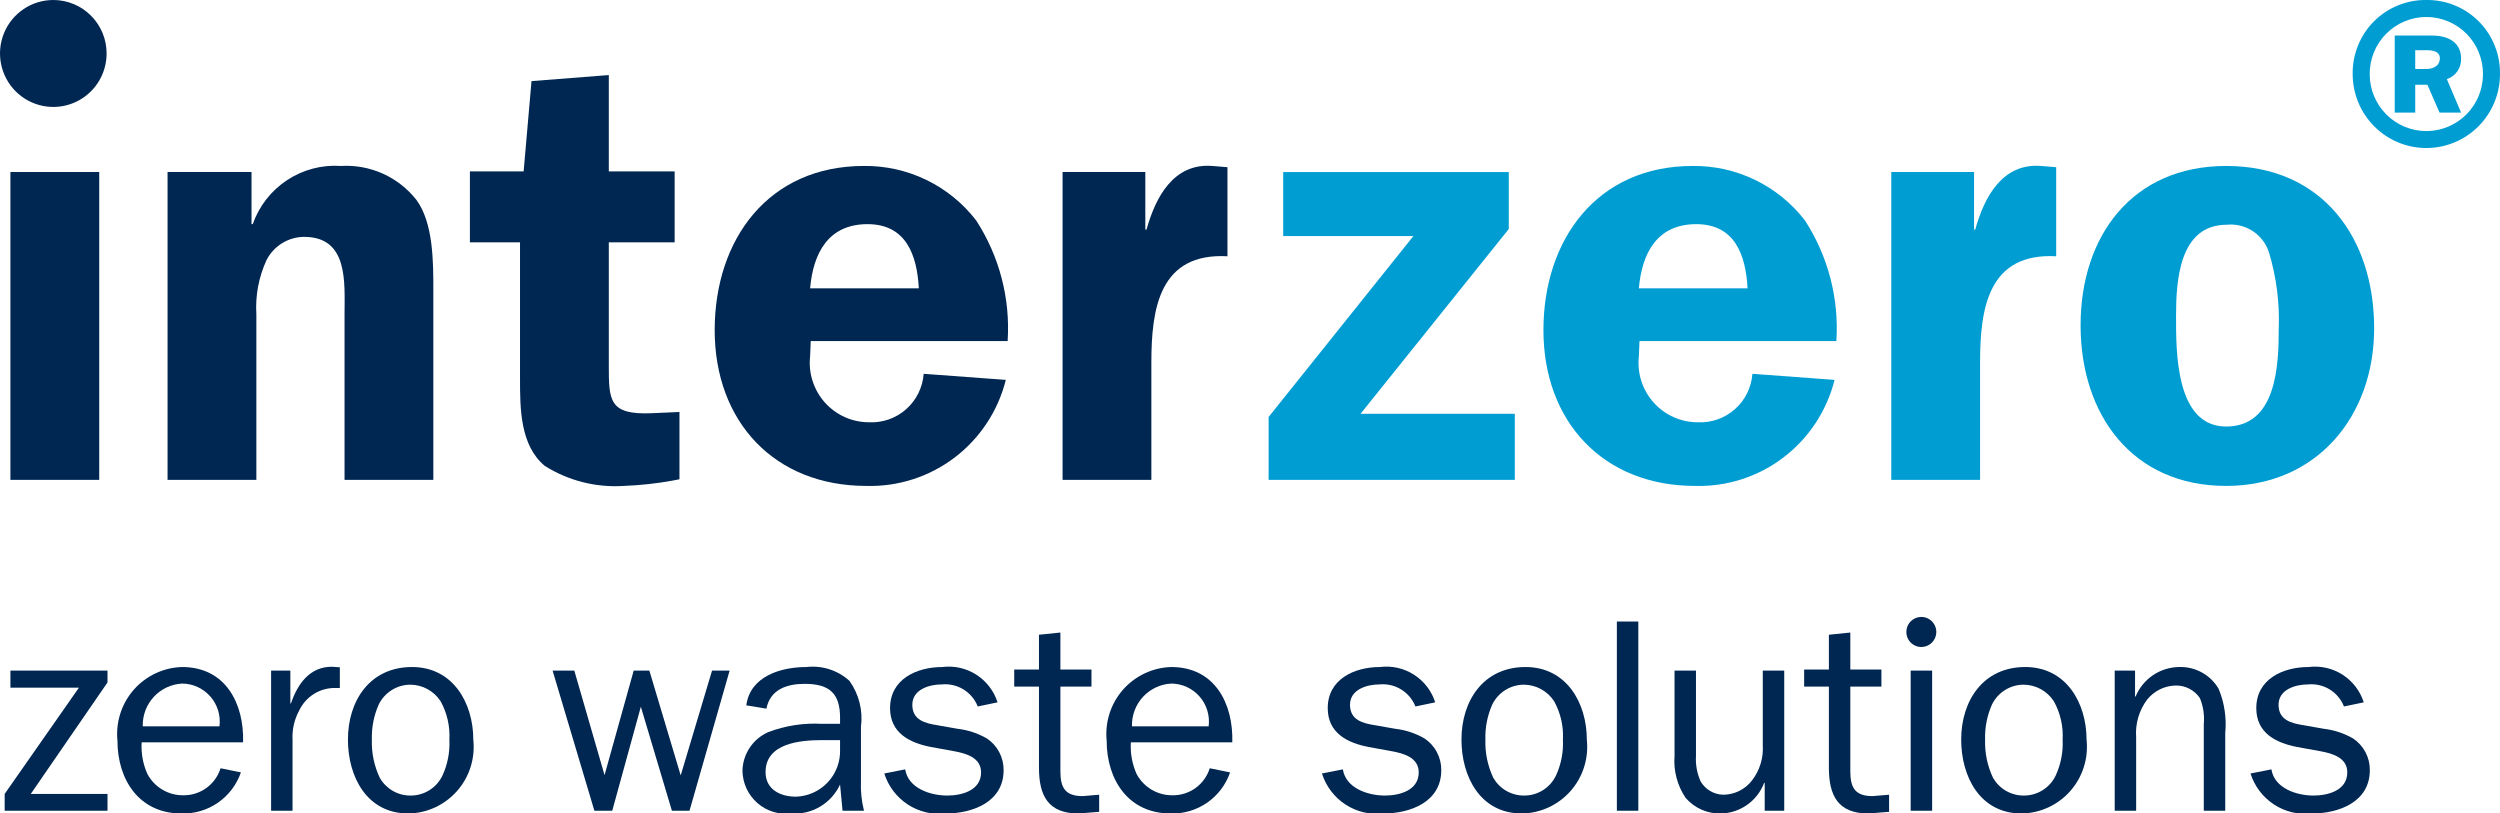 <svg width="126" height="41" viewBox="0 0 126 41" fill="none" xmlns="http://www.w3.org/2000/svg">
<g clip-path="url(#clip0_863_4184)">
<path d="M5.418 33.799H0.525V34.66H3.977L0.235 40.013V40.861H5.418V40.013H1.551L5.418 34.396V33.799Z" fill="#002652"/>
<path d="M7.195 36.607C7.179 36.059 7.378 35.527 7.748 35.125C8.119 34.722 8.631 34.481 9.177 34.452C9.447 34.453 9.713 34.512 9.959 34.624C10.205 34.737 10.424 34.9 10.602 35.104C10.781 35.308 10.914 35.547 10.993 35.806C11.072 36.065 11.095 36.338 11.061 36.607H7.195ZM11.116 38.72C10.991 39.121 10.74 39.47 10.4 39.716C10.06 39.961 9.65 40.09 9.232 40.082C8.863 40.086 8.5 39.987 8.183 39.799C7.865 39.61 7.605 39.338 7.43 39.012C7.205 38.511 7.105 37.962 7.139 37.413H12.252C12.308 35.453 11.366 33.618 9.176 33.618C8.714 33.631 8.259 33.739 7.841 33.936C7.422 34.133 7.048 34.414 6.742 34.762C6.437 35.111 6.206 35.518 6.065 35.96C5.923 36.402 5.874 36.868 5.92 37.33C5.92 39.304 7.015 41 9.149 41C9.802 41.019 10.445 40.829 10.983 40.456C11.522 40.084 11.927 39.549 12.142 38.929L11.116 38.72Z" fill="#002652"/>
<path d="M13.664 33.798V40.861H14.744V37.302C14.715 36.774 14.835 36.249 15.091 35.787C15.256 35.447 15.515 35.162 15.837 34.965C16.158 34.768 16.529 34.667 16.906 34.674H17.128V33.632L16.726 33.604C15.59 33.604 14.994 34.494 14.661 35.453H14.634V33.798H13.664Z" fill="#002652"/>
<path d="M20.681 40.096C20.37 40.097 20.064 40.014 19.794 39.858C19.524 39.702 19.299 39.477 19.144 39.207C18.857 38.604 18.719 37.941 18.742 37.274C18.724 36.667 18.842 36.063 19.088 35.508C19.234 35.209 19.461 34.957 19.743 34.78C20.024 34.603 20.349 34.509 20.681 34.508C20.985 34.51 21.282 34.587 21.548 34.732C21.814 34.878 22.04 35.087 22.206 35.342C22.532 35.931 22.686 36.601 22.649 37.274C22.681 37.896 22.562 38.516 22.303 39.081C22.158 39.388 21.928 39.647 21.64 39.827C21.353 40.007 21.02 40.1 20.681 40.096ZM20.585 41C21.049 40.992 21.507 40.888 21.929 40.692C22.351 40.497 22.728 40.216 23.035 39.867C23.343 39.518 23.575 39.108 23.716 38.664C23.857 38.22 23.904 37.751 23.855 37.288C23.855 35.425 22.829 33.618 20.765 33.618C18.645 33.618 17.536 35.314 17.536 37.274C17.536 39.137 18.478 41 20.585 41Z" fill="#002652"/>
<path d="M36.773 33.799H35.887L34.307 39.081L32.728 33.799H31.938L30.469 39.067L28.945 33.799H27.851L29.957 40.861H30.857L32.299 35.62L33.864 40.861H34.751L36.773 33.799Z" fill="#002652"/>
<path d="M41.425 36.481C40.505 36.429 39.584 36.572 38.723 36.898C38.341 37.065 38.015 37.339 37.784 37.686C37.553 38.034 37.426 38.441 37.42 38.859C37.427 39.166 37.497 39.469 37.627 39.747C37.757 40.025 37.943 40.273 38.174 40.474C38.405 40.676 38.675 40.827 38.968 40.917C39.261 41.008 39.569 41.036 39.873 41C40.383 41.036 40.892 40.916 41.332 40.655C41.773 40.394 42.124 40.005 42.339 39.54L42.464 40.861H43.545C43.423 40.375 43.371 39.873 43.392 39.373V36.635C43.501 35.815 43.292 34.984 42.81 34.313C42.52 34.05 42.177 33.852 41.804 33.732C41.431 33.612 41.038 33.573 40.649 33.618C39.36 33.618 37.808 34.077 37.614 35.55L38.626 35.717C38.82 34.744 39.665 34.466 40.552 34.466C41.799 34.466 42.339 34.939 42.339 36.176V36.481L41.425 36.481ZM42.339 37.761C42.352 38.065 42.303 38.369 42.198 38.655C42.092 38.941 41.931 39.202 41.723 39.425C41.515 39.648 41.266 39.826 40.988 39.951C40.711 40.076 40.412 40.144 40.108 40.152C39.332 40.152 38.584 39.791 38.584 38.915C38.584 37.455 40.33 37.302 41.439 37.302H42.339V37.761Z" fill="#002652"/>
<path d="M44.568 38.984C44.771 39.627 45.19 40.179 45.753 40.547C46.317 40.914 46.99 41.075 47.658 41C49.03 41 50.582 40.416 50.582 38.817C50.585 38.501 50.51 38.189 50.362 37.91C50.215 37.63 49.999 37.392 49.736 37.218C49.285 36.958 48.785 36.792 48.268 36.732L47.242 36.551C46.619 36.454 45.981 36.287 45.981 35.522C45.981 34.744 46.84 34.494 47.478 34.494C47.858 34.459 48.238 34.549 48.563 34.749C48.887 34.95 49.139 35.25 49.279 35.606L50.277 35.398C50.093 34.822 49.713 34.328 49.205 34.003C48.696 33.678 48.09 33.542 47.492 33.618C46.203 33.618 44.859 34.229 44.859 35.689C44.859 36.94 45.843 37.441 46.923 37.649L48.074 37.858C48.684 37.969 49.446 38.178 49.446 38.929C49.446 39.832 48.489 40.096 47.741 40.096C46.896 40.096 45.773 39.735 45.621 38.776L44.568 38.984Z" fill="#002652"/>
<path d="M55.398 40.054L54.567 40.124C53.68 40.124 53.444 39.693 53.444 38.873V34.605H55.01V33.743H53.444V31.88L52.364 31.991V33.743H51.117V34.605H52.364V38.692C52.364 40.096 52.821 41 54.359 41L55.398 40.916V40.054Z" fill="#002652"/>
<path d="M57.051 36.607C57.035 36.059 57.234 35.527 57.604 35.124C57.974 34.722 58.487 34.48 59.032 34.452C59.302 34.453 59.569 34.512 59.815 34.624C60.061 34.737 60.28 34.9 60.458 35.104C60.636 35.308 60.769 35.547 60.848 35.806C60.927 36.065 60.95 36.338 60.916 36.607H57.051ZM60.971 38.72C60.846 39.12 60.595 39.47 60.256 39.716C59.916 39.961 59.506 40.09 59.088 40.082C58.719 40.085 58.356 39.987 58.038 39.799C57.721 39.61 57.461 39.338 57.286 39.012C57.061 38.511 56.961 37.962 56.995 37.413H62.108C62.164 35.453 61.221 33.618 59.032 33.618C58.57 33.631 58.115 33.739 57.697 33.936C57.278 34.133 56.904 34.414 56.598 34.762C56.293 35.11 56.062 35.518 55.92 35.96C55.779 36.402 55.73 36.868 55.776 37.33C55.776 39.304 56.87 41 59.005 41C59.658 41.019 60.301 40.828 60.839 40.456C61.377 40.084 61.783 39.548 61.997 38.929L60.971 38.72Z" fill="#002652"/>
<path d="M66.626 38.984C66.829 39.627 67.248 40.179 67.811 40.547C68.375 40.915 69.048 41.075 69.716 41C71.088 41 72.64 40.416 72.64 38.817C72.644 38.501 72.568 38.189 72.42 37.91C72.273 37.63 72.058 37.393 71.795 37.218C71.343 36.958 70.844 36.792 70.326 36.732L69.3 36.551C68.677 36.454 68.04 36.287 68.04 35.522C68.04 34.744 68.899 34.494 69.537 34.494C69.916 34.459 70.297 34.549 70.621 34.75C70.946 34.95 71.197 35.25 71.338 35.606L72.335 35.398C72.151 34.822 71.772 34.328 71.263 34.003C70.754 33.678 70.148 33.542 69.55 33.618C68.262 33.618 66.918 34.229 66.918 35.689C66.918 36.941 67.901 37.441 68.982 37.649L70.132 37.858C70.742 37.97 71.504 38.178 71.504 38.929C71.504 39.832 70.548 40.096 69.8 40.096C68.954 40.096 67.832 39.735 67.68 38.776L66.626 38.984Z" fill="#002652"/>
<path d="M76.803 40.096C76.492 40.096 76.186 40.014 75.915 39.858C75.645 39.702 75.421 39.477 75.265 39.207C74.979 38.604 74.841 37.941 74.864 37.274C74.845 36.667 74.964 36.063 75.21 35.508C75.356 35.209 75.583 34.957 75.865 34.78C76.146 34.603 76.471 34.509 76.803 34.508C77.106 34.51 77.404 34.587 77.67 34.732C77.936 34.878 78.162 35.087 78.328 35.342C78.654 35.931 78.808 36.601 78.771 37.274C78.803 37.896 78.684 38.516 78.424 39.081C78.279 39.388 78.049 39.647 77.762 39.827C77.475 40.007 77.142 40.1 76.803 40.096ZM76.706 41C77.17 40.992 77.628 40.887 78.05 40.692C78.472 40.497 78.849 40.216 79.157 39.867C79.465 39.518 79.696 39.108 79.837 38.664C79.978 38.22 80.026 37.751 79.977 37.288C79.977 35.425 78.951 33.618 76.886 33.618C74.767 33.618 73.658 35.314 73.658 37.274C73.658 39.137 74.6 41 76.706 41Z" fill="#002652"/>
<path d="M82.571 31.325H82.03H81.49V40.861H82.571V31.325Z" fill="#002652"/>
<path d="M89.925 40.861V33.798H88.844V37.553C88.886 38.192 88.694 38.824 88.303 39.332C88.132 39.556 87.912 39.737 87.66 39.862C87.408 39.988 87.13 40.053 86.849 40.054C86.619 40.049 86.393 39.985 86.195 39.868C85.996 39.751 85.83 39.586 85.713 39.387C85.531 38.981 85.45 38.538 85.477 38.094V33.798H84.397V38.094C84.338 38.841 84.534 39.586 84.951 40.208C85.173 40.466 85.45 40.672 85.762 40.809C86.074 40.946 86.412 41.011 86.752 41C87.224 40.986 87.681 40.832 88.066 40.557C88.451 40.282 88.746 39.899 88.913 39.456H88.941V40.861L89.925 40.861Z" fill="#002652"/>
<path d="M95.21 40.054L94.379 40.124C93.493 40.124 93.256 39.693 93.256 38.873V34.605H94.823V33.743H93.256V31.88L92.176 31.991V33.743H90.929V34.605H92.176V38.692C92.176 40.096 92.633 41 94.171 41L95.21 40.916L95.21 40.054Z" fill="#002652"/>
<path d="M97.38 33.798H96.298V40.861H97.38L97.38 33.798ZM96.835 32.609C96.685 32.609 96.539 32.564 96.415 32.481C96.291 32.397 96.194 32.279 96.137 32.141C96.08 32.002 96.065 31.85 96.095 31.703C96.124 31.556 96.196 31.421 96.302 31.315C96.407 31.209 96.542 31.137 96.688 31.108C96.835 31.079 96.987 31.094 97.125 31.151C97.263 31.209 97.38 31.306 97.463 31.43C97.546 31.555 97.591 31.701 97.591 31.851C97.591 31.951 97.571 32.049 97.533 32.141C97.495 32.233 97.439 32.317 97.369 32.387C97.299 32.457 97.216 32.513 97.124 32.551C97.032 32.589 96.934 32.609 96.835 32.609Z" fill="#002652"/>
<path d="M101.989 40.096C101.677 40.096 101.371 40.014 101.101 39.858C100.831 39.702 100.607 39.477 100.451 39.207C100.164 38.604 100.026 37.941 100.049 37.274C100.031 36.667 100.149 36.063 100.396 35.508C100.542 35.209 100.768 34.957 101.05 34.78C101.331 34.603 101.657 34.509 101.989 34.508C102.292 34.509 102.59 34.587 102.856 34.732C103.122 34.878 103.347 35.087 103.513 35.342C103.84 35.931 103.994 36.601 103.957 37.274C103.988 37.896 103.869 38.516 103.61 39.081C103.465 39.388 103.235 39.647 102.947 39.827C102.66 40.007 102.327 40.1 101.989 40.096ZM101.892 41C102.357 40.992 102.814 40.887 103.236 40.692C103.658 40.497 104.035 40.216 104.343 39.867C104.65 39.518 104.882 39.108 105.023 38.664C105.165 38.22 105.212 37.751 105.163 37.288C105.163 35.425 104.137 33.618 102.072 33.618C99.952 33.618 98.844 35.314 98.844 37.274C98.844 39.137 99.786 41 101.892 41Z" fill="#002652"/>
<path d="M107.607 33.798H106.581V40.861H107.662V37.163C107.61 36.482 107.807 35.804 108.217 35.258C108.392 35.04 108.613 34.863 108.865 34.74C109.116 34.618 109.391 34.553 109.671 34.55C109.909 34.548 110.144 34.605 110.354 34.717C110.565 34.828 110.745 34.99 110.877 35.189C111.046 35.602 111.113 36.051 111.071 36.495V40.861H112.152V36.955C112.226 36.192 112.112 35.423 111.819 34.716C111.616 34.369 111.324 34.084 110.972 33.891C110.621 33.698 110.224 33.603 109.824 33.618C109.354 33.624 108.896 33.768 108.507 34.032C108.118 34.297 107.814 34.67 107.634 35.105H107.606L107.607 33.798Z" fill="#002652"/>
<path d="M113.426 38.984C113.629 39.627 114.047 40.179 114.611 40.547C115.174 40.915 115.847 41.075 116.515 41C117.887 41 119.439 40.416 119.439 38.817C119.443 38.501 119.367 38.189 119.22 37.91C119.072 37.63 118.857 37.392 118.594 37.218C118.142 36.958 117.643 36.792 117.125 36.732L116.1 36.551C115.477 36.454 114.839 36.287 114.839 35.522C114.839 34.744 115.698 34.494 116.335 34.494C116.715 34.459 117.095 34.549 117.42 34.749C117.745 34.95 117.996 35.25 118.136 35.606L119.134 35.398C118.95 34.822 118.571 34.328 118.062 34.003C117.553 33.678 116.947 33.542 116.349 33.618C115.061 33.618 113.717 34.229 113.717 35.689C113.717 36.941 114.7 37.441 115.781 37.649L116.931 37.858C117.541 37.97 118.303 38.178 118.303 38.929C118.303 39.832 117.347 40.096 116.599 40.096C115.754 40.096 114.631 39.735 114.479 38.776L113.426 38.984Z" fill="#002652"/>
<path d="M0.525 8.67V24.185H5.001V8.67H2.686H0.525Z" fill="#002652"/>
<path d="M2.687 -0C2.155 -9.36882e-05 1.636 0.158 1.194 0.454C0.753 0.75 0.408 1.171 0.205 1.663C0.002 2.156 -0.052 2.698 0.052 3.22C0.156 3.743 0.411 4.223 0.787 4.6C1.163 4.977 1.641 5.234 2.162 5.338C2.683 5.442 3.223 5.389 3.714 5.185C4.205 4.981 4.625 4.636 4.92 4.193C5.215 3.75 5.373 3.229 5.373 2.696C5.373 2.342 5.304 1.991 5.169 1.664C5.034 1.337 4.836 1.04 4.586 0.79C4.337 0.539 4.041 0.341 3.715 0.205C3.389 0.07 3.039 -8.91116e-05 2.687 -0Z" fill="#002652"/>
<path d="M17.182 8.364C16.224 8.298 15.27 8.55 14.467 9.079C13.665 9.609 13.057 10.388 12.738 11.297H12.677V8.67H8.445V24.185H12.921V15.847C12.862 14.902 13.04 13.957 13.438 13.098C13.618 12.751 13.889 12.46 14.221 12.255C14.554 12.051 14.935 11.942 15.325 11.938C17.578 11.938 17.365 14.26 17.365 15.847V24.185H21.84V14.595C21.84 13.191 21.84 11.236 20.988 10.075C20.537 9.503 19.956 9.049 19.294 8.751C18.631 8.454 17.907 8.321 17.182 8.364Z" fill="#002652"/>
<path d="M30.684 18.382V12.212H34.002V8.64H30.684V3.783L26.788 4.088L26.391 8.64H23.683V12.212H26.209V19.054C26.209 20.582 26.209 22.443 27.457 23.481C28.647 24.23 30.043 24.583 31.445 24.49C32.282 24.458 33.116 24.366 33.941 24.215L34.245 24.154V20.764L32.845 20.826C30.684 20.917 30.684 20.184 30.684 18.382Z" fill="#002652"/>
<path d="M43.722 11.297C45.67 11.297 46.218 12.854 46.309 14.533H40.83C40.982 12.763 41.744 11.297 43.722 11.297ZM50.785 17.191C50.925 15.047 50.369 12.915 49.201 11.113C48.534 10.247 47.675 9.547 46.693 9.07C45.711 8.593 44.631 8.351 43.54 8.364C38.73 8.364 36.02 12.06 36.02 16.641C36.02 21.253 39.034 24.49 43.661 24.49C45.265 24.536 46.836 24.031 48.115 23.059C49.393 22.087 50.303 20.707 50.693 19.146L46.554 18.84C46.503 19.524 46.188 20.162 45.677 20.618C45.165 21.075 44.497 21.313 43.813 21.283C43.392 21.285 42.975 21.198 42.589 21.027C42.204 20.856 41.859 20.605 41.577 20.291C41.295 19.976 41.083 19.605 40.954 19.203C40.825 18.8 40.783 18.375 40.83 17.954L40.861 17.191H50.785Z" fill="#002652"/>
<path d="M57.785 11.571H57.724V8.67H53.554V24.185H58.029V18.26C58.029 15.512 58.454 12.732 61.864 12.916V8.427L61.103 8.364C59.155 8.211 58.242 9.923 57.785 11.571Z" fill="#002652"/>
<path d="M76.043 11.542V8.671H64.673V11.899H71.234L63.938 21.015V24.186H76.346V20.856H68.571L76.043 11.542Z" fill="#009DD3"/>
<path d="M85.491 11.297C87.439 11.297 87.987 12.854 88.078 14.533H82.599C82.752 12.763 83.512 11.297 85.491 11.297ZM92.553 17.191C92.693 15.047 92.138 12.915 90.971 11.113C90.303 10.247 89.445 9.547 88.462 9.07C87.479 8.593 86.4 8.351 85.308 8.364C80.499 8.364 77.789 12.06 77.789 16.641C77.789 21.253 80.803 24.49 85.43 24.49C87.034 24.536 88.605 24.031 89.883 23.059C91.162 22.087 92.072 20.707 92.462 19.146L88.322 18.84C88.271 19.524 87.957 20.162 87.445 20.618C86.934 21.075 86.266 21.313 85.582 21.283C85.16 21.285 84.743 21.198 84.358 21.027C83.973 20.856 83.628 20.605 83.346 20.29C83.064 19.976 82.852 19.605 82.723 19.203C82.595 18.8 82.552 18.375 82.599 17.954L82.63 17.191H92.553Z" fill="#009DD3"/>
<path d="M99.552 11.571H99.492V8.67H95.321V24.185H99.796V18.26C99.796 15.512 100.222 12.732 103.632 12.916V8.427L102.871 8.364C100.922 8.211 100.009 9.923 99.552 11.571Z" fill="#009DD3"/>
<path d="M112.199 21.497C109.642 21.497 109.673 17.71 109.673 15.938C109.673 14.166 109.825 11.327 112.229 11.327C112.691 11.28 113.155 11.394 113.543 11.649C113.931 11.905 114.22 12.288 114.36 12.732C114.735 13.979 114.9 15.279 114.848 16.581C114.848 18.444 114.726 21.497 112.199 21.497ZM112.199 8.364C107.481 8.364 104.862 11.877 104.862 16.397C104.862 20.887 107.45 24.49 112.199 24.49C116.765 24.49 119.657 20.978 119.657 16.55C119.657 11.969 117.039 8.364 112.199 8.364Z" fill="#009DD3"/>
<path d="M121.727 2.53H122.323C122.83 2.53 122.97 2.723 122.97 2.934C122.97 3.285 122.69 3.478 122.27 3.478H121.727V2.53ZM120.694 1.792V5.675H121.727V4.269H122.34L122.953 5.675H124.039L123.321 3.988C123.537 3.917 123.723 3.778 123.853 3.591C123.983 3.404 124.048 3.179 124.039 2.951C124.039 2.178 123.443 1.792 122.585 1.792H120.694ZM119.433 3.742C119.43 3.364 119.502 2.989 119.644 2.639C119.786 2.289 119.996 1.971 120.261 1.703C120.527 1.435 120.842 1.222 121.19 1.077C121.538 0.931 121.911 0.856 122.287 0.856C122.664 0.856 123.037 0.931 123.385 1.077C123.733 1.222 124.048 1.435 124.314 1.703C124.579 1.971 124.789 2.289 124.931 2.639C125.073 2.989 125.145 3.364 125.142 3.742C125.142 4.501 124.841 5.23 124.306 5.767C123.77 6.304 123.044 6.606 122.287 6.606C121.53 6.606 120.804 6.304 120.269 5.767C119.734 5.23 119.433 4.501 119.433 3.742ZM122.287 -2.93793e-05C121.797 -0.007 121.309 0.086 120.855 0.272C120.4 0.458 119.988 0.733 119.641 1.082C119.295 1.431 119.022 1.847 118.839 2.304C118.656 2.76 118.566 3.25 118.575 3.742C118.577 4.729 118.969 5.674 119.665 6.371C120.361 7.068 121.304 7.46 122.287 7.46C123.271 7.46 124.214 7.068 124.91 6.371C125.606 5.674 125.998 4.729 126 3.742C126.009 3.25 125.919 2.76 125.736 2.304C125.553 1.847 125.28 1.431 124.934 1.082C124.587 0.733 124.175 0.458 123.72 0.272C123.266 0.086 122.778 -0.007 122.287 -2.93793e-05Z" fill="#009DD3"/>
</g>
<defs>
<clipPath id="clip0_863_4184">
<rect width="126" height="41" fill="white"/>
</clipPath>
</defs>
</svg>